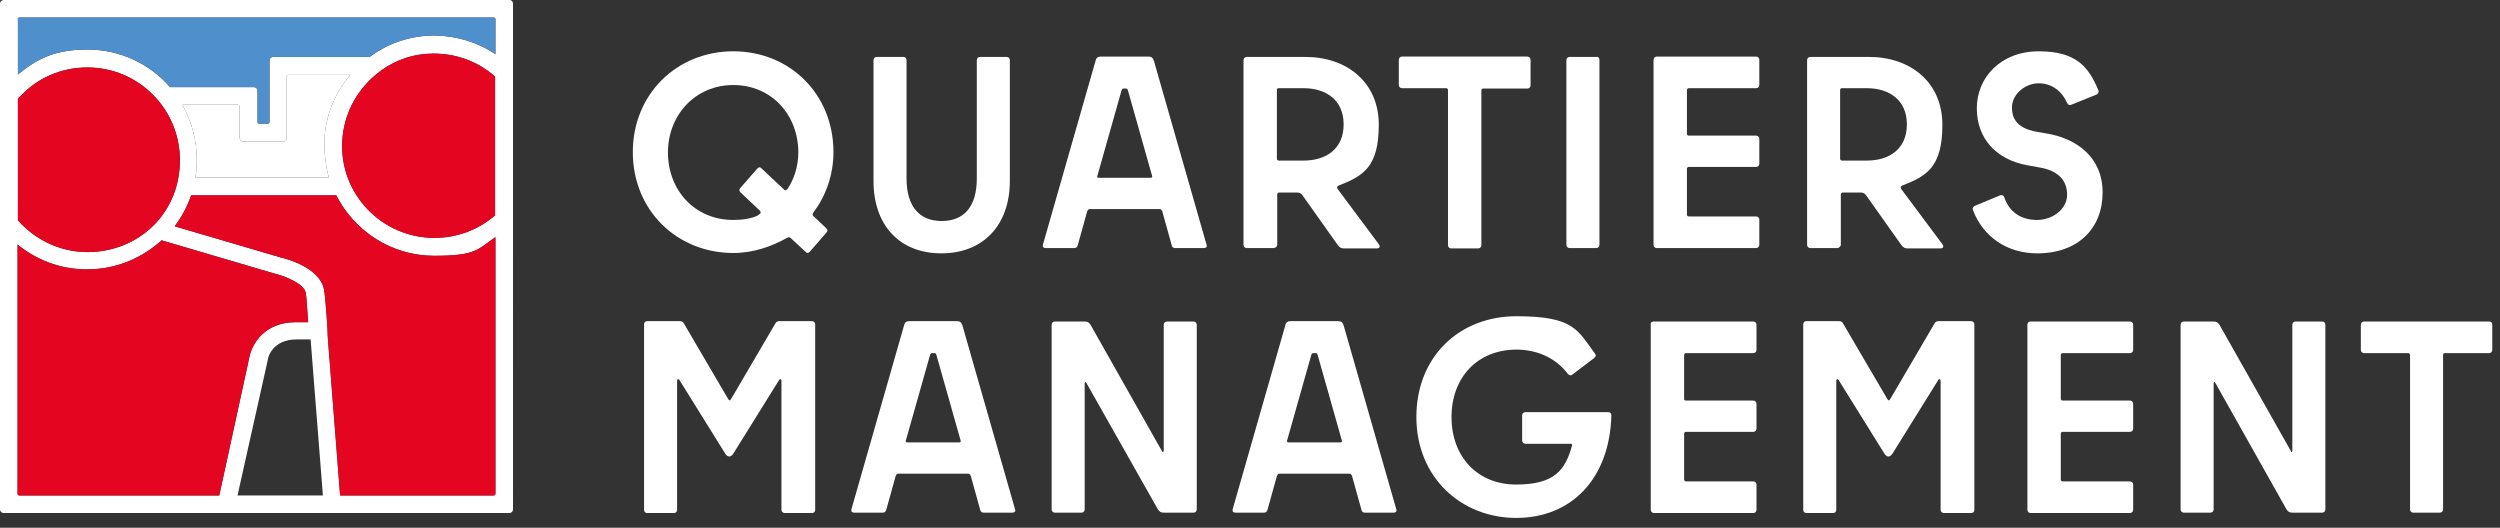 <?xml version="1.0" encoding="UTF-8"?>
<svg xmlns="http://www.w3.org/2000/svg" id="Ebene_1" version="1.1" viewBox="0 0 711.5 150.2">
  <rect x="0" y="0" width="711.5" height="150.2" fill="#333333" stroke="none"/>
  <defs>
    <style>
      .st0 {
        fill: #4f8fcc;
      }

      .st1 {
        fill: #e40521;
      }

      .st2 {
        fill: #fff;
      }
    </style>
  </defs>
  <g>
    <g>
      <path class="st2" d="M231.4,60.7c-.2.3-.2.5.1.8l3.6,3.4c.5.5.5.9.1,1.3l-4.7,5.4c-.4.5-.9.5-1.3,0l-4-3.7c-.4-.4-.6-.5-1.2-.2-4.3,2.4-9.5,4.3-15.3,4.3-16,0-28.6-12.1-28.6-28.7s12.6-28.7,28.6-28.7,28.5,12.1,28.5,28.7c0,6.7-2.3,12.7-5.8,17.3ZM215.9,61.1c.6-.3.8-.7.3-1.2l-5.4-5.1c-.5-.5-.5-.9-.1-1.3l4.8-5.5c.4-.5.9-.5,1.3,0l6.4,6c.2.2.5.3.9-.2,1.9-2.8,3.1-6.5,3.1-10.4,0-10.8-7.7-19.2-18.5-19.2s-18.6,8.5-18.6,19.2,7.6,19.2,18.6,19.2c2.7,0,5.3-.4,7.2-1.4Z"></path>
      <path class="st2" d="M248.6,51.5V17.1c0-.5.4-.9.9-.9h7.6c.5,0,.9.4.9.9v33.7c0,8,3.7,12.1,10,12.1s10-4,10-12.1V17.1c0-.5.4-.9.9-.9h7.6c.5,0,.9.4.9.9v34.4c0,12.6-7.6,20.6-19.5,20.6s-19.3-8-19.3-20.6Z"></path>
      <path class="st2" d="M328.4,17.3l15,52.4c.2.6-.2.9-.8.9h-8.1c-.5,0-.9-.2-1-.7l-2.7-9.7c-.2-.5-.4-.7-.8-.7h-19.8c-.4,0-.6.2-.8.7l-2.7,9.7c-.2.5-.5.7-1,.7h-8.1c-.6,0-.9-.3-.8-.9l15-52.4c.2-.9.7-1.2,1.5-1.2h13.5c.9,0,1.3.3,1.6,1.2ZM312.7,50.6h14.8c.3,0,.5-.2.4-.5l-6.9-24.4c-.1-.3-.2-.5-.5-.5h-.8c-.2,0-.4.2-.5.5l-6.9,24.4c-.1.4,0,.5.4.5Z"></path>
      <path class="st2" d="M362.4,70.6h-7.6c-.5,0-.9-.4-.9-.9V17.1c0-.5.4-.9.9-.9h16.7c11.8,0,20.9,7.2,20.9,19.3s-4.5,14.6-11.4,17.3c-.5.2-.6.6-.3,1l11.7,15.7c.5.6.2,1.2-.5,1.2h-9.3c-.9,0-1.3-.2-1.9-1l-10-14.1c-.5-.6-.8-.8-1.5-.8h-5.2c-.2,0-.5.2-.5.5v14.5c-.1.4-.5.8-1.1.8ZM363.4,25.6v19.6c0,.2.2.5.5.5h7.1c6.4,0,11.4-3.3,11.4-10.3s-5.1-10.3-11.4-10.3h-7.1c-.4,0-.5.2-.5.5Z"></path>
      <path class="st2" d="M435.6,17.1v7.2c0,.5-.4.9-.9.9h-12.6c-.3,0-.5.2-.5.5v44.1c0,.5-.4.9-.9.9h-7.7c-.5,0-.9-.4-.9-.9V25.6c0-.2-.2-.5-.5-.5h-12.6c-.5,0-.9-.4-.9-.9v-7.2c0-.5.4-.9.9-.9h35.7c.5,0,.9.4.9,1Z"></path>
      <path class="st2" d="M455.2,17.1v52.6c0,.5-.4.9-.9.9h-7.6c-.5,0-.9-.4-.9-.9V17.1c0-.5.4-.9.9-.9h7.6c.6-.1.9.3.9.9Z"></path>
      <path class="st2" d="M471.5,16.1h28.3c.5,0,.9.4.9.9v7.2c0,.5-.4.9-.9.9h-19.2c-.2,0-.5.2-.5.5v12.5c0,.3.2.5.5.5h19.2c.5,0,.9.4.9.9v7.1c0,.5-.4.9-.9.9h-19.2c-.2,0-.5.2-.5.5v13.1c0,.2.2.5.5.5h19.2c.5,0,.9.4.9.9v7.2c0,.5-.4.9-.9.9h-28.3c-.5,0-.9-.4-.9-.9V17.1c0-.6.4-1,.9-1Z"></path>
      <path class="st2" d="M522.8,70.6h-7.6c-.5,0-.9-.4-.9-.9V17.1c0-.5.4-.9.9-.9h16.7c11.8,0,20.9,7.2,20.9,19.3s-4.5,14.6-11.4,17.3c-.5.2-.6.6-.3,1l11.7,15.7c.5.6.2,1.2-.5,1.2h-9.3c-.9,0-1.3-.2-1.9-1l-10-14.1c-.5-.6-.8-.8-1.5-.8h-5.2c-.2,0-.5.2-.5.5v14.5c-.2.4-.5.8-1.1.8ZM523.7,25.6v19.6c0,.2.2.5.5.5h7.1c6.4,0,11.4-3.3,11.4-10.3s-5.1-10.3-11.4-10.3h-7.1c-.3,0-.5.2-.5.5Z"></path>
      <path class="st2" d="M561.5,59.8c-.2-.5,0-.9.5-1.2l7.2-3c.5-.2,1,0,1.2.5,1.4,4.3,4.9,6.5,9.3,6.5s8.6-3,8.6-7.2-2.7-6.8-7.6-7.7l-3.9-.7c-8.5-1.6-14.2-7.4-14.2-16.2s6.9-16.2,17.6-16.2,14.2,4.4,17,11.1c.2.5,0,.9-.5,1.2l-7.2,2.9c-.5.2-.9.1-1.2-.5-1.5-3.4-4.4-5.6-8.1-5.6s-7.6,3-7.6,6.9,2.3,5.9,6.5,6.8l4,.7c7.9,1.5,15.3,6.6,15.3,16.7s-6.9,17.3-18.6,17.3c-8.6,0-15.4-4.7-18.3-12.3Z"></path>
    </g>
    <g>
      <path class="st2" d="M183.3,145.1v-52.8c0-.5.3-.9.9-.9h9.3c.5,0,.9.2,1.1.6l12.6,21.5c.4.6.5.6.9,0l12.6-21.5c.2-.4.6-.6,1.1-.6h9.3c.5,0,.9.4.9.9v52.8c0,.5-.3.9-.9.9h-7.8c-.5,0-.9-.4-.9-.9v-36.7c0-.5-.4-.7-.7-.2l-13,20.9c-.7,1.1-1.6,1.1-2.3,0l-13-20.9c-.3-.5-.7-.3-.7.2v36.7c0,.5-.3.9-.9.9h-7.8c-.4-.1-.7-.4-.7-.9Z"></path>
      <path class="st2" d="M273.9,92.6l15,52.4c.2.6-.2.9-.8.9h-8.1c-.5,0-.9-.2-1-.7l-2.7-9.7c-.2-.5-.4-.7-.8-.7h-19.8c-.4,0-.6.2-.8.7l-2.7,9.7c-.2.5-.5.7-1,.7h-8.1c-.6,0-.9-.3-.8-.9l15-52.4c.2-.9.7-1.2,1.5-1.2h13.5c.9,0,1.3.3,1.6,1.2ZM258.2,125.9h14.8c.3,0,.5-.2.4-.5l-6.9-24.4c-.1-.3-.2-.5-.5-.5h-.8c-.2,0-.4.2-.5.5l-6.9,24.4c-.1.4,0,.5.4.5Z"></path>
      <path class="st2" d="M331.2,128.2v-35.8c0-.5.4-.9.9-.9h7.6c.5,0,.9.4.9.9v52.6c0,.5-.4.9-.9.9h-8.4c-.9,0-1.3-.2-1.8-1l-20.3-35.9c-.2-.5-.5-.3-.5.2v35.8c0,.5-.4.9-.9.9h-7.6c-.5,0-.9-.4-.9-.9v-52.6c0-.5.4-.9.9-.9h8.4c.9,0,1.3.2,1.8,1l20.3,35.9c.1.4.5.3.5-.2Z"></path>
      <path class="st2" d="M382.4,92.6l15,52.4c.2.6-.2.9-.8.9h-8.1c-.5,0-.9-.2-1-.7l-2.7-9.7c-.2-.5-.4-.7-.8-.7h-19.8c-.4,0-.6.2-.8.7l-2.7,9.7c-.2.5-.5.7-1,.7h-8.1c-.6,0-.9-.3-.8-.9l15-52.4c.2-.9.7-1.2,1.5-1.2h13.5c.9,0,1.3.3,1.6,1.2ZM366.7,125.9h14.8c.3,0,.5-.2.4-.5l-6.9-24.4c-.1-.3-.2-.5-.5-.5h-.8c-.2,0-.4.2-.5.5l-6.9,24.4c0,.4,0,.5.4.5Z"></path>
      <path class="st2" d="M433.2,125.3v-7.1c0-.5.4-.9.9-.9h23.6c.5,0,.9.3.9.9-.5,18.1-11.4,29.2-27.1,29.2s-28.4-11.6-28.4-28.7,12.1-28.7,28.5-28.7,17.4,4,22.3,10.6c.4.5.3.9-.2,1.3l-6.2,4.7c-.5.4-.9.2-1.3-.2-3.3-4.4-8.6-6.9-14.6-6.9-11.1,0-18.5,7.9-18.5,19.2s7.4,19.2,18.4,19.2,14-4.2,15.9-11.1c.1-.3-.1-.5-.4-.5h-12.9c-.5,0-.9-.4-.9-1Z"></path>
      <path class="st2" d="M470.7,91.5h28.3c.5,0,.9.4.9.9v7.2c0,.5-.4.9-.9.9h-19.2c-.2,0-.5.2-.5.5v12.5c0,.3.2.5.5.5h19.2c.5,0,.9.4.9.9v7.1c0,.5-.4.9-.9.9h-19.2c-.2,0-.5.2-.5.5v13.1c0,.2.2.5.5.5h19.2c.5,0,.9.4.9.9v7.2c0,.5-.4.9-.9.9h-28.3c-.5,0-.9-.4-.9-.9v-52.7c-.1-.6.3-.9.9-.9Z"></path>
      <path class="st2" d="M513.2,145.1v-52.8c0-.5.3-.9.9-.9h9.3c.5,0,.9.2,1.1.6l12.6,21.5c.4.6.5.6.9,0l12.6-21.5c.2-.4.6-.6,1.1-.6h9.3c.5,0,.9.4.9.9v52.8c0,.5-.3.9-.9.9h-7.8c-.5,0-.9-.4-.9-.9v-36.7c0-.5-.4-.7-.7-.2l-13,20.9c-.7,1.1-1.6,1.1-2.3,0l-13-20.9c-.3-.5-.7-.3-.7.2v36.7c0,.5-.3.9-.9.9h-7.7c-.5-.1-.8-.4-.8-.9Z"></path>
      <path class="st2" d="M577.9,91.5h28.3c.5,0,.9.4.9.9v7.2c0,.5-.4.9-.9.9h-19.2c-.2,0-.5.2-.5.5v12.5c0,.3.2.5.5.5h19.2c.5,0,.9.4.9.9v7.1c0,.5-.4.9-.9.9h-19.2c-.2,0-.5.2-.5.5v13.1c0,.2.2.5.5.5h19.2c.5,0,.9.4.9.9v7.2c0,.5-.4.9-.9.9h-28.3c-.5,0-.9-.4-.9-.9v-52.7c0-.6.4-.9.9-.9Z"></path>
      <path class="st2" d="M652.4,128.2v-35.8c0-.5.4-.9.9-.9h7.6c.5,0,.9.4.9.9v52.6c0,.5-.4.9-.9.9h-8.4c-.9,0-1.3-.2-1.8-1l-20.2-35.9c-.2-.5-.5-.3-.5.2v35.8c0,.5-.4.9-.9.9h-7.6c-.5,0-.9-.4-.9-.9v-52.6c0-.5.4-.9.9-.9h8.4c.9,0,1.3.2,1.8,1l20.3,35.9c0,.4.4.3.4-.2Z"></path>
      <path class="st2" d="M709.3,92.4v7.2c0,.5-.4.9-.9.9h-12.6c-.3,0-.5.2-.5.5v44c0,.5-.4.9-.9.9h-7.6c-.5,0-.9-.4-.9-.9v-44c0-.2-.2-.5-.5-.5h-12.6c-.5,0-.9-.4-.9-.9v-7.2c0-.5.4-.9.9-.9h35.7c.4,0,.8.3.8.9Z"></path>
    </g>
    <path class="st2" d="M145,0H1C.5,0,0,.5,0,1v144c0,.6.5,1,1,1h144c.6,0,1-.5,1-1V1c0-.5-.4-1-1-1ZM5,28.2c.2-.3.4-.5.7-.7,5-5.4,11.8-8.3,19.2-8.3,14.5,0,26.3,11.8,26.3,26.4s-10.9,25.3-24.7,26.1c-8.2.5-16-2.9-21.4-9V28.2h-.1ZM5.5,141c-.3,0-.5-.2-.5-.5v-70.9c6,4.9,13.6,7.5,21.6,7,7.5-.4,14.2-3.5,19.4-8.2l32.6,9.6h0s2.2.5,4.3,1.6c2.4,1.1,3.9,2.5,4.1,3.7.2.7.4,4.3.7,8.4h-3.6c-9,0-12.4,6.4-13.1,9.8l-8.6,39.5H5.5ZM67.6,141l8.6-38.5h0c0-.7,1.3-5.9,8.2-5.9h4l3.5,44.4h-24.3ZM141,140.5c0,.3-.2.5-.5.5h-43.7l-3.5-44.8c0-2.1-.7-12.1-1.1-13.9-1.3-6.2-10.8-8.7-12.2-9l-30.3-8.9c2-2.6,3.6-5.6,4.7-8.8h41.3c5.2,10.2,15.7,17.2,27.9,17.2s12.3-1.9,17.4-5.3v73h0ZM69.2,40.3h11.4c.6,0,1-.5,1-1v-17.5c0-.3.2-.5.5-.5h17.6c-4.4,5.2-7.2,11.8-7.4,19.1,0,3.5.4,6.9,1.3,10.1h-38c.3-1.6.4-3.3.4-5,0-5.7-1.5-11.1-4.1-15.7h15.8c.3,0,.5.2.5.5v8.9c0,.6.5,1.1,1,1.1ZM141,61.2c-4.8,4.2-10.9,6.5-17.4,6.5-14.9,0-27-12.5-26.2-27.5.4-7.6,4-14.3,9.5-18.9h0c4.1-3.5,9.3-5.7,15-6,7.1-.4,13.8,1.9,19,6.5v39.4ZM141,15.4c-5.1-3.4-11-5.2-17.3-5.3-6.9,0-13.3,2.2-18.5,6.1h-27.5c-.6,0-1,.5-1,1v17.5c0,.3-.2.5-.5.5h-2.4c-.3,0-.5-.2-.5-.5v-8.9c0-.6-.5-1-1-1h-23.9c-5.7-6.6-14.2-10.7-23.5-10.7s-14.3,2.6-19.8,7.1V5.5c-.1-.3,0-.5.4-.5h135c.3,0,.5.2.5.5v9.9Z"></path>
  </g>
  <path class="st1" d="M5,28.2c.2-.3.4-.5.7-.7,5-5.4,11.8-8.3,19.2-8.3,14.5,0,26.3,11.8,26.3,26.4s-10.9,25.3-24.7,26.1c-8.2.5-16-2.9-21.4-9V28.2h-.1Z"></path>
  <path class="st1" d="M141,61.2c-4.8,4.2-10.9,6.5-17.4,6.5-14.9,0-27-12.5-26.2-27.5.4-7.6,4-14.3,9.5-18.9h0c4.1-3.5,9.3-5.7,15-6,7.1-.4,13.8,1.9,19,6.5v39.4Z"></path>
  <path class="st0" d="M141,15.4c-5.1-3.4-11-5.2-17.3-5.3-6.9,0-13.3,2.2-18.5,6.1h-27.5c-.6,0-1,.5-1,1v17.5c0,.3-.2.5-.5.5h-2.4c-.3,0-.5-.2-.5-.5v-8.9c0-.6-.5-1-1-1h-23.9c-5.7-6.6-14.2-10.7-23.5-10.7s-14.3,2.6-19.8,7.1V5.5c-.1-.3,0-.5.4-.5h135c.3,0,.5.2.5.5v9.9Z"></path>
  <path class="st2" d="M69.2,40.3h11.4c.6,0,1-.5,1-1v-17.5c0-.3.2-.5.5-.5h17.6c-4.4,5.2-7.2,11.8-7.4,19.1,0,3.5.4,6.9,1.3,10.1h-38c.3-1.6.4-3.3.4-5,0-5.7-1.5-11.1-4.1-15.7h15.8c.3,0,.5.2.5.5v8.9c0,.6.5,1.1,1,1.1Z"></path>
  <path class="st1" d="M141,140.5c0,.3-.2.5-.5.5h-43.7l-3.5-44.8c0-2.1-.7-12.1-1.1-13.9-1.3-6.2-10.8-8.7-12.2-9l-30.3-8.9c2-2.6,3.6-5.6,4.7-8.8h41.3c5.2,10.2,15.7,17.2,27.9,17.2s12.3-1.9,17.4-5.3v73h0Z"></path>
  <path class="st1" d="M5.5,141c-.3,0-.5-.2-.5-.5v-70.9c6,4.9,13.6,7.5,21.6,7,7.5-.4,14.2-3.5,19.4-8.2l32.6,9.6h0s2.2.5,4.3,1.6c2.4,1.1,3.9,2.5,4.1,3.7.2.7.4,4.3.7,8.4h-3.6c-9,0-12.4,6.4-13.1,9.8l-8.6,39.5H5.5Z"></path>
</svg>
